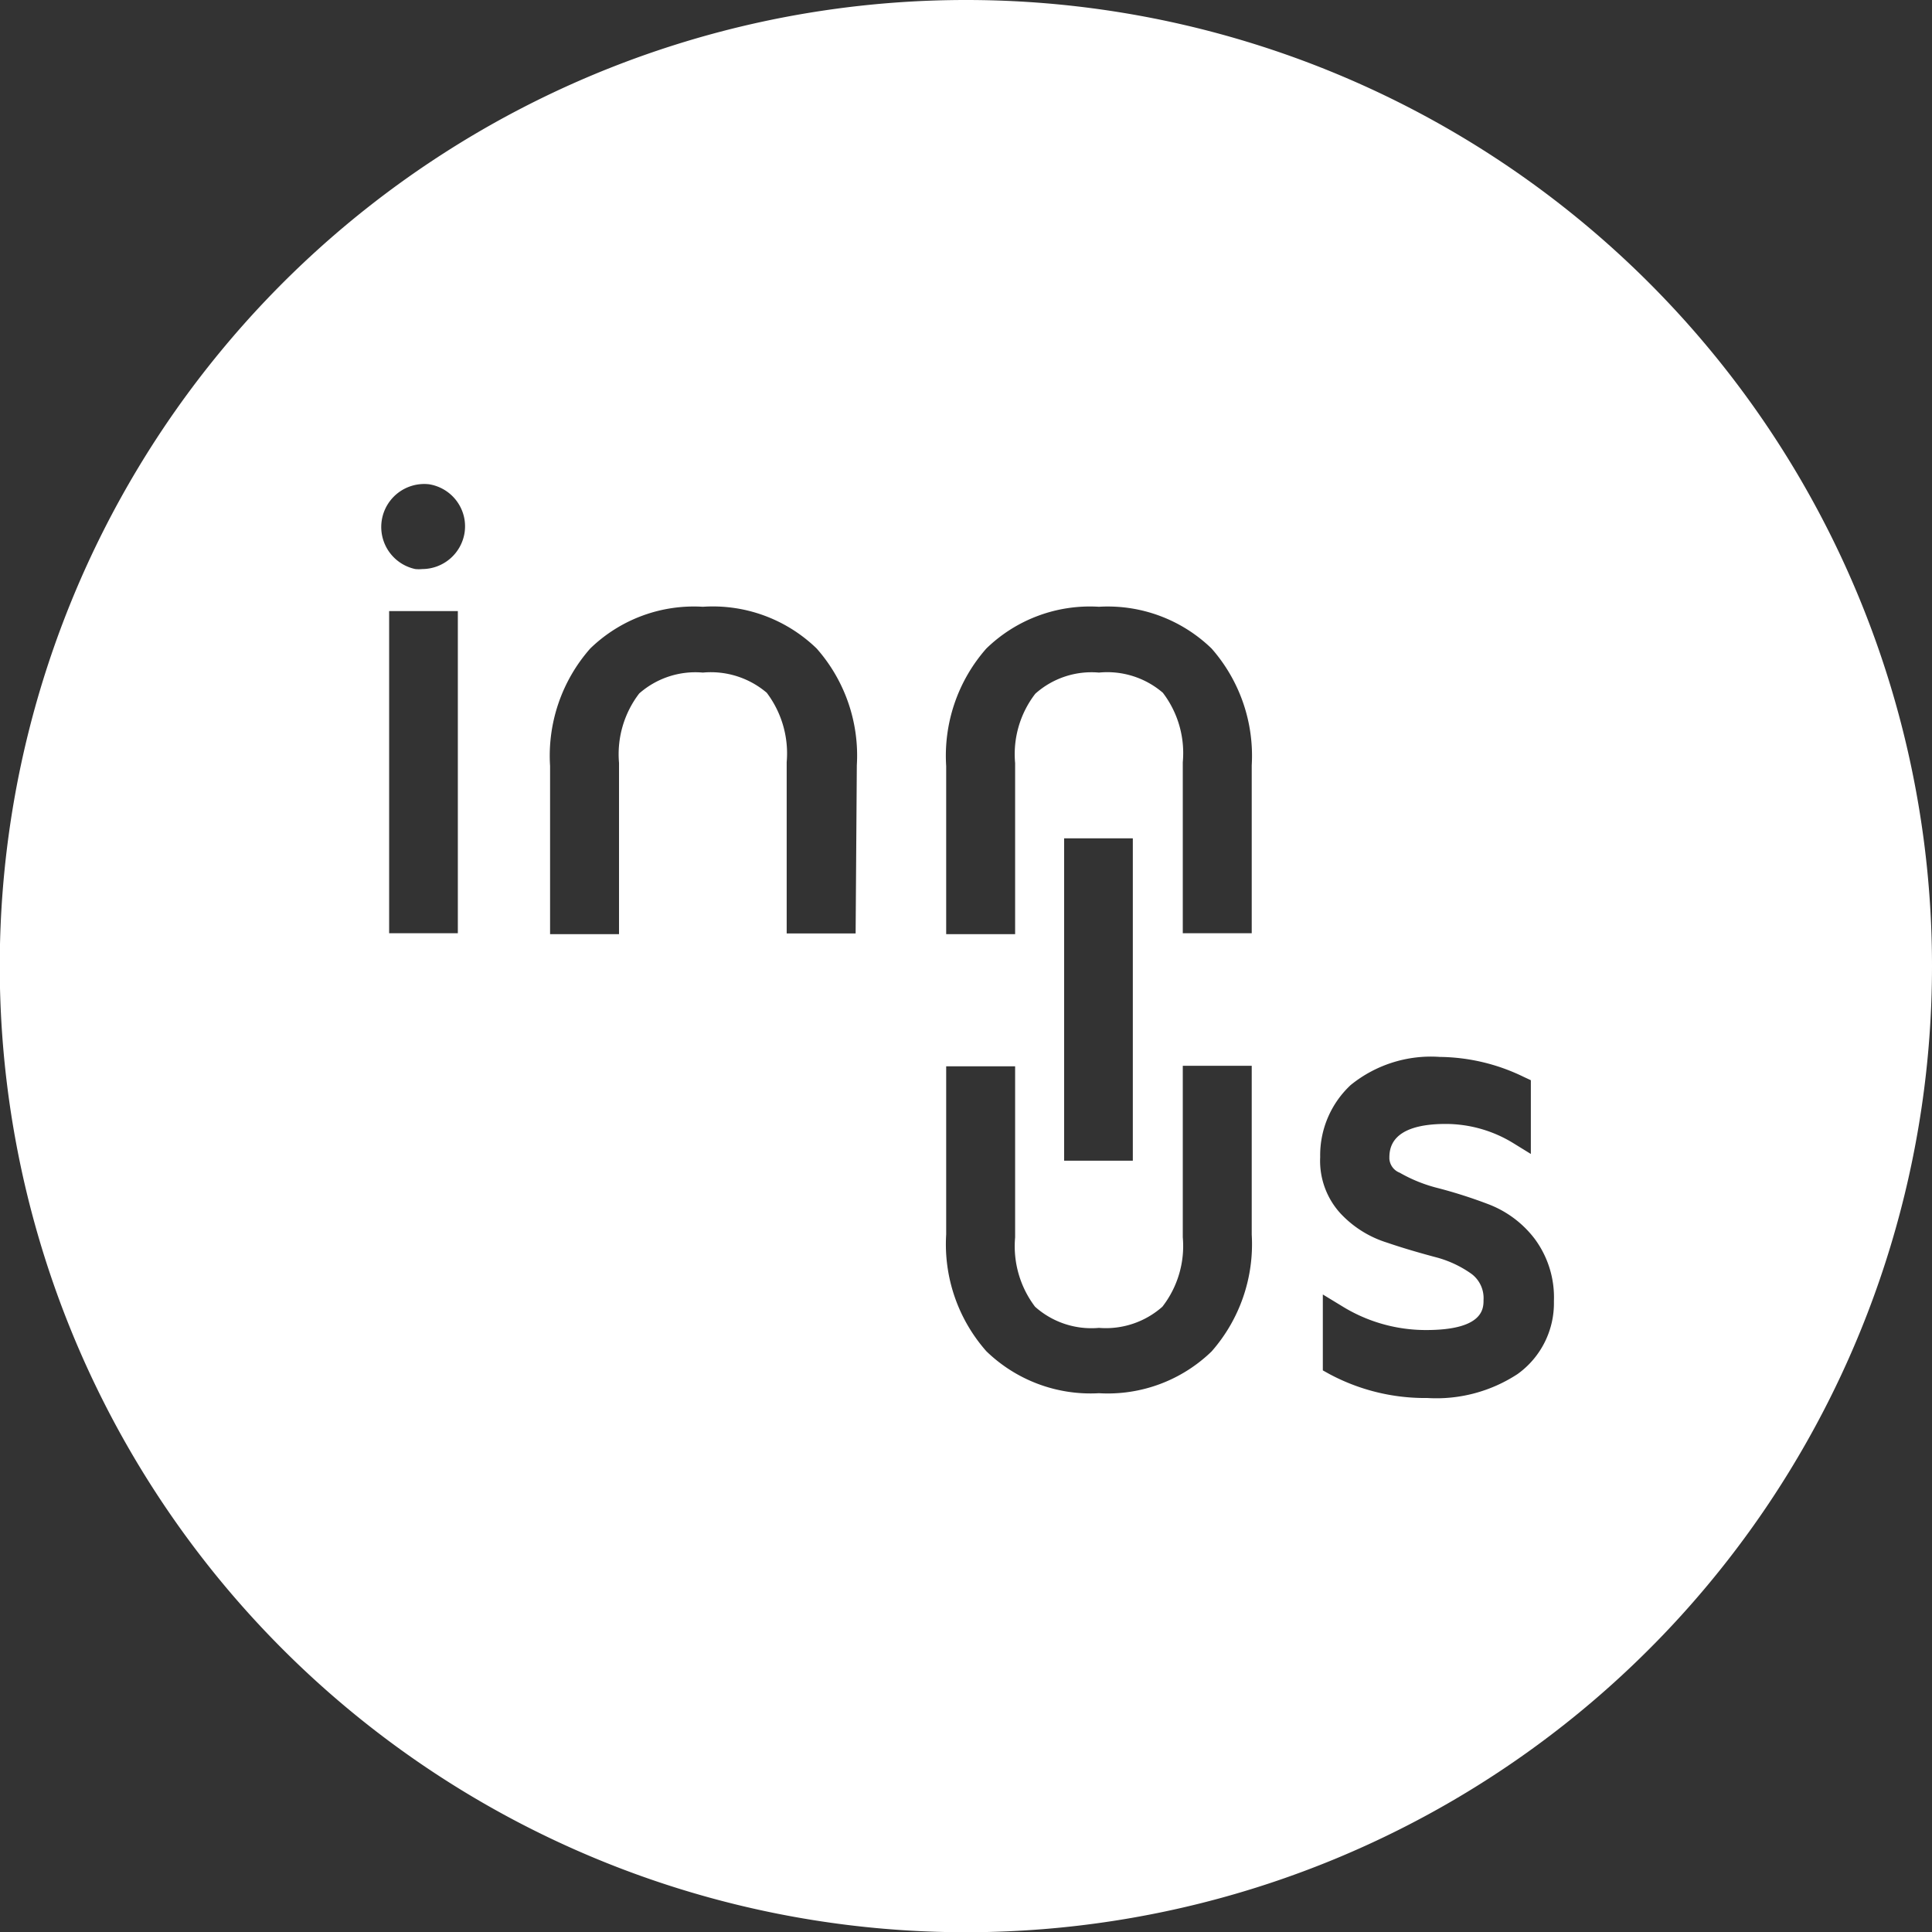 <svg id="a8dd1378-7b70-4422-92dd-95a5c5e5fe35" data-name="logo-innus" xmlns="http://www.w3.org/2000/svg" viewBox="0 0 80.43 80.43"><rect x="0" y="0" width="80.43" height="80.43" fill="#333333" stroke="none"/><defs><style>.a82b311b-2e0f-4d53-bf4e-cae2f81d03f1{fill:#fff;}</style></defs><path id="a6f1f84c-0242-4537-a680-2fa302e3fc7a" data-name="logo-innus-pfad" class="a82b311b-2e0f-4d53-bf4e-cae2f81d03f1" d="M40.21,0A40.22,40.22,0,1,0,80.43,40.21,40.21,40.21,0,0,0,40.21,0ZM19.06,38.85H16.2V25.44h2.86Zm.28-16.67a1.79,1.79,0,0,1-1.76,1.51,1.43,1.43,0,0,1-.29,0,1.79,1.79,0,0,1,.57-3.53h0a1.78,1.78,0,0,1,1.48,1.48A1.82,1.82,0,0,1,19.34,22.18ZM35.62,38.86H32.75V31.73a4.19,4.19,0,0,0-.83-2.89A3.59,3.59,0,0,0,29.26,28a3.54,3.54,0,0,0-2.65.87,4.16,4.16,0,0,0-.84,2.89v7.13H22.9v-7A6.75,6.75,0,0,1,24.57,27a6.19,6.19,0,0,1,4.69-1.74A6.21,6.21,0,0,1,34,27a6.73,6.73,0,0,1,1.67,4.86ZM52.11,51.4a6.76,6.76,0,0,1-1.67,4.86A6.21,6.21,0,0,1,45.75,58a6.23,6.23,0,0,1-4.69-1.75,6.73,6.73,0,0,1-1.67-4.86v-7h2.87v7.12a4.17,4.17,0,0,0,.83,2.89,3.52,3.52,0,0,0,2.66.88,3.55,3.55,0,0,0,2.64-.88,4.12,4.12,0,0,0,.85-2.89V44.37h2.87ZM44.3,48.32V34.9h2.86V48.32Zm7.81-9.47H49.24V31.73a4.14,4.14,0,0,0-.83-2.89A3.55,3.55,0,0,0,45.75,28a3.51,3.51,0,0,0-2.65.88,4.12,4.12,0,0,0-.84,2.89v7.12H39.39v-7A6.75,6.75,0,0,1,41.06,27a6.18,6.18,0,0,1,4.69-1.74A6.21,6.21,0,0,1,50.44,27a6.76,6.76,0,0,1,1.67,4.86ZM63.18,57.2a6.16,6.16,0,0,1-3.75,1h-.09a8.43,8.43,0,0,1-4-1l-.27-.15V53.89l.79.48a6.63,6.63,0,0,0,3.51,1c2.39,0,2.39-.9,2.39-1.25a1.26,1.26,0,0,0-.49-1.08,4.55,4.55,0,0,0-1.53-.71c-.67-.18-1.36-.38-2-.6a4.46,4.46,0,0,1-1.94-1.22,3.24,3.24,0,0,1-.84-2.34,4,4,0,0,1,1.27-3A5.3,5.3,0,0,1,59.94,44a8.14,8.14,0,0,1,3.49.83l.3.14v3.07L63,47.59a5.39,5.39,0,0,0-2.81-.8c-2.35,0-2.35,1.08-2.35,1.44a.67.67,0,0,0,.43.59,6.23,6.23,0,0,0,1.59.64,20.07,20.07,0,0,1,2.07.66,4.38,4.38,0,0,1,1.95,1.44h0a4.09,4.09,0,0,1,.81,2.61A3.63,3.63,0,0,1,63.18,57.2Z"/></svg>